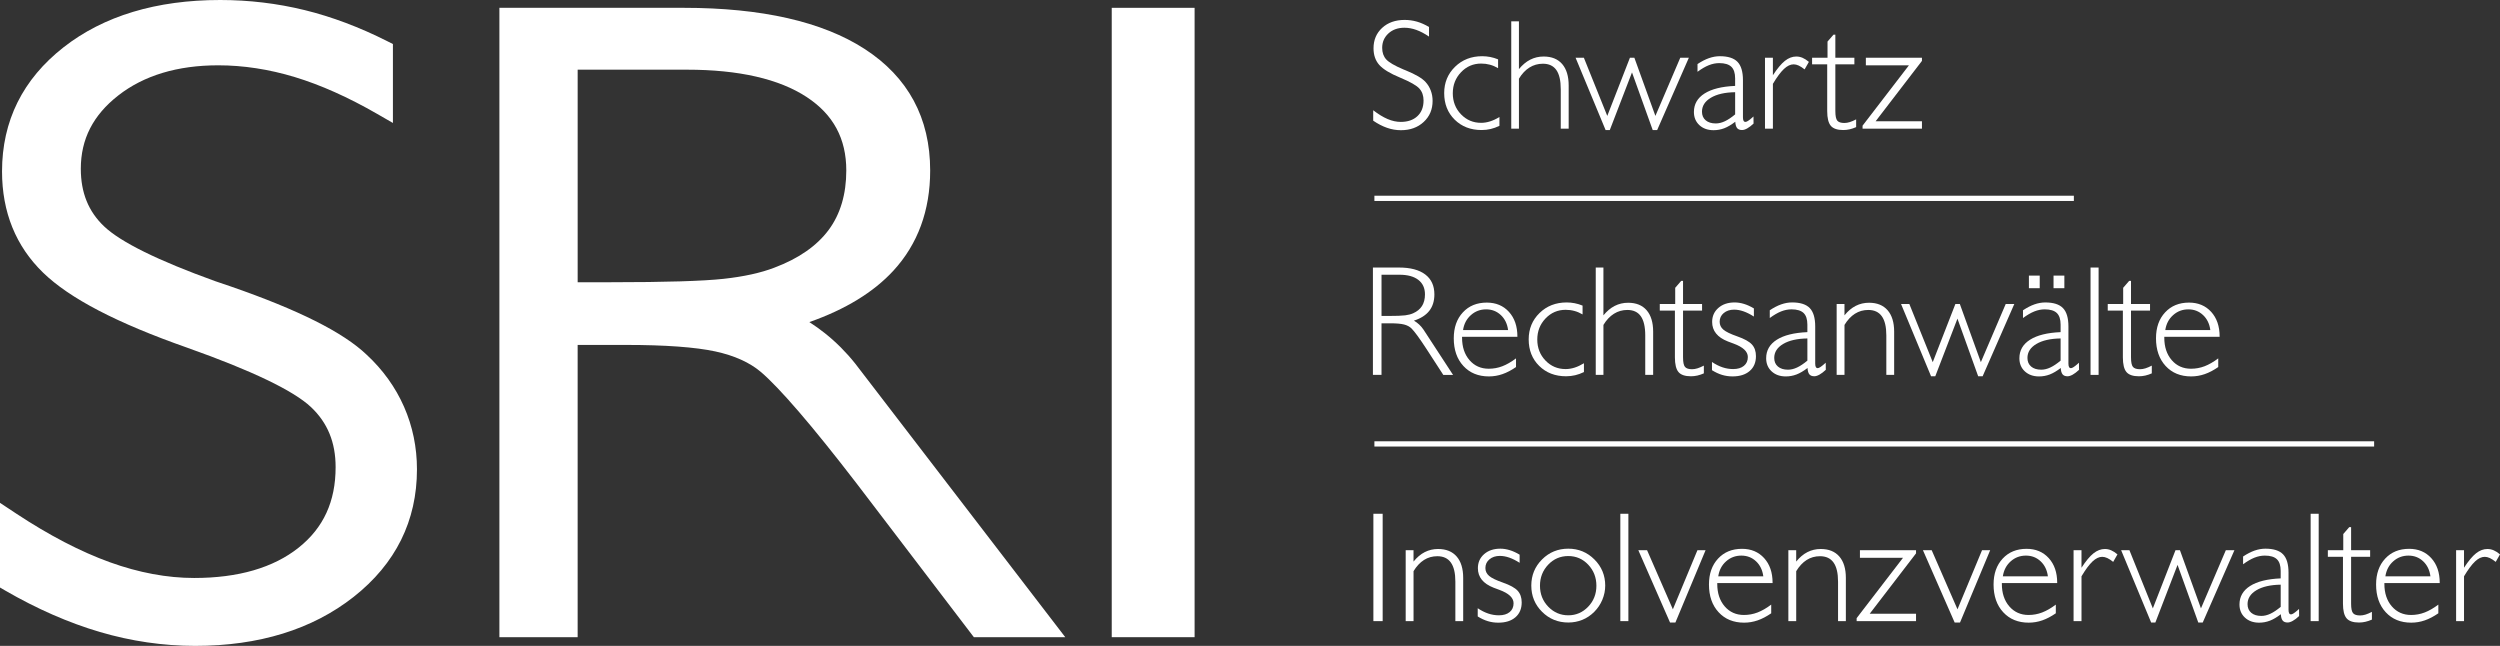 <?xml version="1.0" encoding="utf-8"?>
<!-- Generator: Adobe Illustrator 15.1.0, SVG Export Plug-In . SVG Version: 6.00 Build 0)  -->
<!DOCTYPE svg PUBLIC "-//W3C//DTD SVG 1.1//EN" "http://www.w3.org/Graphics/SVG/1.1/DTD/svg11.dtd">
<svg version="1.1" id="Ebene_1" xmlns="http://www.w3.org/2000/svg" xmlns:xlink="http://www.w3.org/1999/xlink" x="0px" y="0px"
	 width="215px" height="55.546px" viewBox="0 0 215 55.546" enable-background="new 0 0 215 55.546" xml:space="preserve">
<rect x="0" y="0" width="215" height="55.546" fill="#333333" stroke="none"/>
<path fill="#FFFFFF" d="M16.785,55.546c-2.744,0-5.501-0.402-8.196-1.195c-2.682-0.79-5.42-1.989-8.139-3.563L0,50.526v-7.281
	l1.398,0.925c2.832,1.871,5.542,3.279,8.058,4.186c2.485,0.896,4.921,1.35,7.241,1.35c3.79,0,6.813-0.878,8.986-2.609
	c2.14-1.705,3.18-3.971,3.18-6.925c0-2.129-0.692-3.816-2.115-5.16c-1.501-1.415-5.073-3.131-10.617-5.099
	c-6.075-2.131-10.141-4.247-12.426-6.466c-2.342-2.273-3.53-5.202-3.53-8.707c0-4.336,1.782-7.929,5.296-10.677
	C8.918,1.367,13.451,0,18.941,0c2.466,0,4.907,0.292,7.254,0.867c2.342,0.574,4.73,1.473,7.101,2.67l0.495,0.25v6.788l-1.351-0.778
	c-2.483-1.431-4.871-2.498-7.094-3.171c-2.208-0.669-4.423-1.009-6.581-1.009c-3.502,0-6.395,0.874-8.597,2.596
	C8.003,9.905,6.95,11.967,6.95,14.515c0,2.055,0.656,3.676,2.007,4.956c1.427,1.354,4.638,2.937,9.542,4.706l1.305,0.443
	c5.872,2.033,9.707,3.958,11.728,5.886c1.395,1.291,2.48,2.801,3.217,4.479c0.737,1.679,1.11,3.487,1.11,5.374
	c0,4.435-1.833,8.127-5.447,10.974C26.861,54.129,22.277,55.546,16.785,55.546z"/>
<path fill="#FFFFFF" d="M91.613,54.798h-7.861l-10.083-13.22c-1.912-2.487-3.589-4.569-4.982-6.186
	c-1.371-1.59-2.463-2.733-3.246-3.398c-0.965-0.821-2.283-1.416-3.918-1.77c-1.718-0.371-4.304-0.56-7.686-0.56h-4.159v25.133h-6.73
	V0.673h15.861c6.687,0,11.914,1.188,15.538,3.53c3.748,2.422,5.648,5.942,5.648,10.462c0,3.435-1.064,6.333-3.164,8.614
	c-1.704,1.851-4.129,3.333-7.227,4.42c0.468,0.302,0.916,0.623,1.339,0.959c0.961,0.765,1.838,1.644,2.608,2.613L91.613,54.798z
	 M49.679,24.272h2.883c4.643,0,7.896-0.099,9.669-0.293c1.734-0.19,3.198-0.512,4.351-0.955c2.09-0.784,3.663-1.876,4.682-3.249
	c1.006-1.355,1.517-3.075,1.517-5.11c0-2.743-1.112-4.81-3.4-6.316c-2.376-1.564-5.844-2.357-10.307-2.357h-9.395V24.272z"/>
<path fill="#FFFFFF" d="M102.735,54.798h-7.126V0.673h7.126V54.798z"/>
<path fill="#FFFFFF" d="M122.893,3.145c-0.383-0.259-0.747-0.451-1.092-0.574c-0.346-0.124-0.688-0.185-1.026-0.185
	c-0.559,0-1.017,0.164-1.373,0.492s-0.534,0.74-0.534,1.237c0,0.405,0.114,0.735,0.343,0.99s0.722,0.543,1.479,0.865l0.198,0.079
	c0.854,0.348,1.423,0.683,1.709,1.003c0.198,0.215,0.349,0.462,0.452,0.74c0.104,0.277,0.155,0.572,0.155,0.884
	c0,0.735-0.255,1.339-0.766,1.812c-0.511,0.474-1.164,0.71-1.96,0.71c-0.4,0-0.798-0.068-1.191-0.205
	c-0.395-0.136-0.791-0.341-1.191-0.614V9.481c0.436,0.338,0.849,0.591,1.237,0.756c0.39,0.165,0.767,0.247,1.132,0.247
	c0.603,0,1.08-0.165,1.433-0.495c0.352-0.33,0.527-0.779,0.527-1.346c0-0.418-0.12-0.76-0.359-1.026
	c-0.24-0.267-0.786-0.577-1.64-0.934c-0.885-0.365-1.49-0.734-1.815-1.106c-0.325-0.372-0.488-0.846-0.488-1.422
	c0-0.718,0.247-1.304,0.742-1.759c0.495-0.455,1.141-0.683,1.938-0.683c0.36,0,0.713,0.05,1.056,0.148
	c0.344,0.1,0.688,0.252,1.036,0.459V3.145z"/>
<path fill="#FFFFFF" d="M128.952,10.82c-0.25,0.123-0.503,0.215-0.756,0.274c-0.253,0.06-0.513,0.089-0.781,0.089
	c-0.938,0-1.708-0.297-2.311-0.891S124.2,8.937,124.2,8.009c0-0.902,0.311-1.656,0.931-2.264c0.621-0.607,1.399-0.911,2.337-0.911
	c0.229,0,0.456,0.022,0.683,0.065c0.227,0.044,0.454,0.112,0.684,0.205v0.759c-0.233-0.136-0.469-0.236-0.706-0.3
	c-0.238-0.064-0.489-0.096-0.753-0.096c-0.678,0-1.253,0.248-1.726,0.743c-0.474,0.495-0.71,1.099-0.71,1.812
	c0,0.717,0.235,1.32,0.706,1.809c0.472,0.489,1.048,0.733,1.729,0.733c0.255,0,0.514-0.042,0.775-0.126
	c0.262-0.083,0.529-0.208,0.802-0.376V10.82z"/>
<path fill="#FFFFFF" d="M129.968,11.065V1.832h0.66v4.112c0.295-0.361,0.618-0.632,0.971-0.812c0.352-0.18,0.736-0.271,1.154-0.271
	c0.691,0,1.222,0.216,1.595,0.647c0.371,0.432,0.558,1.045,0.558,1.842v3.716h-0.681V7.672c0-0.739-0.126-1.29-0.379-1.65
	c-0.254-0.361-0.64-0.542-1.158-0.542c-0.423,0-0.808,0.109-1.155,0.327c-0.348,0.218-0.649,0.538-0.904,0.96v4.297H129.968z"/>
<polygon fill="#FFFFFF" points="138.081,11.184 135.5,4.966 136.213,4.966 138.226,9.969 140.173,4.966 140.556,4.966 
	142.364,9.969 144.503,4.966 145.242,4.966 142.516,11.184 142.133,11.184 140.352,6.227 138.443,11.184 "/>
<path fill="#FFFFFF" d="M149.234,10.471c-0.339,0.259-0.654,0.445-0.946,0.558c-0.293,0.112-0.6,0.168-0.921,0.168
	c-0.501,0-0.909-0.146-1.222-0.436c-0.312-0.291-0.468-0.667-0.468-1.129c0-0.673,0.304-1.203,0.913-1.59s1.486-0.605,2.631-0.654
	V6.742c0-0.458-0.109-0.791-0.326-1c-0.219-0.209-0.565-0.314-1.04-0.314c-0.295,0-0.592,0.06-0.892,0.178
	c-0.299,0.119-0.624,0.308-0.977,0.568V5.508c0.344-0.229,0.672-0.398,0.986-0.508c0.315-0.11,0.627-0.166,0.935-0.166
	c0.699,0,1.205,0.162,1.518,0.485s0.469,0.85,0.469,1.581v3.194c0,0.132,0.018,0.23,0.053,0.294
	c0.035,0.064,0.091,0.096,0.165,0.096c0.105,0,0.288-0.115,0.548-0.344c0.062-0.057,0.108-0.099,0.139-0.125l0.007,0.613
	c-0.198,0.185-0.381,0.324-0.548,0.416c-0.167,0.093-0.314,0.138-0.442,0.138c-0.193,0-0.336-0.056-0.426-0.167
	C149.3,10.903,149.248,10.722,149.234,10.471 M149.222,9.837V7.93c-0.88,0.013-1.575,0.171-2.086,0.475
	c-0.51,0.304-0.766,0.704-0.766,1.201c0,0.313,0.105,0.559,0.317,0.739c0.211,0.18,0.501,0.271,0.871,0.271
	c0.251,0,0.51-0.063,0.778-0.188C148.605,10.303,148.9,10.106,149.222,9.837"/>
<path fill="#FFFFFF" d="M151.789,11.065V4.966h0.68v1.505c0.379-0.581,0.725-0.994,1.037-1.241c0.312-0.247,0.638-0.37,0.977-0.37
	c0.185,0,0.363,0.038,0.538,0.112c0.173,0.075,0.354,0.191,0.544,0.35l-0.369,0.646c-0.186-0.149-0.354-0.259-0.506-0.33
	c-0.151-0.07-0.298-0.105-0.438-0.105c-0.272,0-0.55,0.132-0.831,0.396c-0.282,0.264-0.599,0.691-0.951,1.28v3.855H151.789z"/>
<path fill="#FFFFFF" d="M157.841,9.566c0,0.409,0.057,0.68,0.168,0.812c0.112,0.132,0.313,0.198,0.604,0.198
	c0.149,0,0.306-0.025,0.468-0.076c0.163-0.051,0.346-0.129,0.548-0.234v0.666c-0.188,0.083-0.375,0.146-0.557,0.188
	c-0.184,0.042-0.367,0.063-0.552,0.063c-0.506,0-0.862-0.121-1.069-0.363c-0.207-0.242-0.311-0.664-0.311-1.267v-4.02h-1.3V4.966
	h1.327V3.574l0.515-0.594h0.158v1.986h1.637v0.568h-1.637V9.566z"/>
<polygon fill="#FFFFFF" points="160.18,11.065 160.18,10.808 164.166,5.62 160.464,5.62 160.464,4.966 165.288,4.966 165.288,5.237 
	161.302,10.431 165.288,10.431 165.288,11.065 "/>
<path fill="#FFFFFF" d="M118.071,23.008h2.244c0.981,0,1.733,0.199,2.257,0.597s0.785,0.969,0.785,1.713
	c0,0.567-0.146,1.039-0.438,1.413c-0.293,0.374-0.733,0.655-1.323,0.845c0.167,0.097,0.319,0.209,0.455,0.336
	c0.137,0.127,0.26,0.272,0.37,0.436l2.541,3.894h-0.839l-1.472-2.271c-0.29-0.444-0.541-0.811-0.752-1.1
	c-0.211-0.287-0.379-0.493-0.502-0.616c-0.162-0.163-0.378-0.278-0.646-0.347s-0.662-0.103-1.182-0.103h-0.759v4.436h-0.739V23.008z
	 M118.811,23.628v3.544h0.567c0.704,0,1.192-0.018,1.466-0.053c0.272-0.035,0.501-0.095,0.686-0.178
	c0.339-0.15,0.593-0.358,0.763-0.627c0.169-0.269,0.254-0.601,0.254-0.997c0-0.537-0.19-0.953-0.571-1.248
	c-0.38-0.294-0.92-0.442-1.62-0.442H118.811z"/>
<path fill="#FFFFFF" d="M130.376,31.567c-0.396,0.273-0.783,0.476-1.162,0.607c-0.378,0.132-0.768,0.198-1.168,0.198
	c-0.91,0-1.643-0.299-2.194-0.897c-0.553-0.599-0.828-1.393-0.828-2.383c0-0.924,0.261-1.666,0.782-2.227
	c0.521-0.562,1.206-0.842,2.056-0.842c0.787,0,1.424,0.266,1.907,0.798c0.484,0.533,0.727,1.239,0.727,2.119v0.026h-4.759v0.072
	c0,0.797,0.213,1.441,0.64,1.934c0.427,0.493,0.979,0.739,1.657,0.739c0.404,0,0.794-0.071,1.168-0.214
	c0.374-0.144,0.766-0.369,1.175-0.677V31.567z M125.822,28.387h3.874c-0.07-0.537-0.279-0.968-0.627-1.293
	c-0.348-0.326-0.768-0.489-1.261-0.489c-0.506,0-0.944,0.165-1.313,0.496C126.125,27.43,125.901,27.859,125.822,28.387"/>
<path fill="#FFFFFF" d="M136.219,31.997c-0.251,0.123-0.503,0.214-0.756,0.273s-0.514,0.089-0.782,0.089
	c-0.937,0-1.707-0.297-2.31-0.891c-0.604-0.594-0.904-1.355-0.904-2.283c0-0.902,0.311-1.657,0.931-2.264
	c0.62-0.607,1.399-0.911,2.336-0.911c0.229,0,0.456,0.022,0.684,0.066c0.227,0.044,0.454,0.112,0.683,0.205v0.759
	c-0.233-0.136-0.469-0.236-0.706-0.3c-0.237-0.064-0.488-0.096-0.752-0.096c-0.678,0-1.254,0.248-1.727,0.743
	s-0.709,1.099-0.709,1.812c0,0.718,0.235,1.32,0.706,1.809s1.047,0.732,1.729,0.732c0.255,0,0.513-0.042,0.775-0.125
	c0.262-0.084,0.529-0.209,0.802-0.376V31.997z"/>
<path fill="#FFFFFF" d="M137.234,32.241v-9.233h0.66v4.112c0.295-0.361,0.618-0.632,0.97-0.812c0.353-0.18,0.737-0.271,1.155-0.271
	c0.69,0,1.222,0.216,1.594,0.647c0.371,0.431,0.558,1.044,0.558,1.841v3.716h-0.68v-3.393c0-0.739-0.127-1.29-0.38-1.65
	c-0.253-0.361-0.64-0.542-1.158-0.542c-0.422,0-0.808,0.109-1.154,0.327c-0.348,0.218-0.649,0.538-0.904,0.96v4.297H137.234z"/>
<path fill="#FFFFFF" d="M144.742,30.743c0,0.409,0.057,0.68,0.168,0.812c0.113,0.132,0.314,0.198,0.604,0.198
	c0.149,0,0.306-0.025,0.469-0.076c0.162-0.051,0.346-0.129,0.548-0.234v0.667c-0.189,0.083-0.376,0.146-0.558,0.188
	c-0.184,0.041-0.366,0.062-0.552,0.062c-0.506,0-0.862-0.12-1.069-0.362c-0.206-0.242-0.31-0.665-0.31-1.268V26.71h-1.301v-0.568
	h1.327V24.75l0.515-0.594h0.158v1.986h1.637v0.568h-1.637V30.743z"/>
<path fill="#FFFFFF" d="M147.232,31.132c0.308,0.207,0.611,0.36,0.911,0.459c0.299,0.1,0.603,0.148,0.91,0.148
	c0.392,0,0.7-0.092,0.924-0.277c0.225-0.185,0.337-0.438,0.337-0.759c0-0.471-0.409-0.855-1.228-1.155
	c-0.211-0.079-0.376-0.141-0.495-0.185c-0.448-0.176-0.785-0.403-1.01-0.684c-0.225-0.278-0.337-0.61-0.337-0.992
	c0-0.493,0.18-0.896,0.538-1.208c0.358-0.313,0.824-0.469,1.396-0.469c0.259,0,0.526,0.042,0.802,0.125
	c0.274,0.083,0.56,0.213,0.854,0.389v0.7c-0.308-0.198-0.603-0.347-0.885-0.446c-0.281-0.099-0.554-0.148-0.818-0.148
	c-0.36,0-0.657,0.098-0.891,0.293s-0.35,0.445-0.35,0.749c0,0.269,0.106,0.494,0.32,0.677c0.213,0.183,0.61,0.375,1.19,0.577
	c0.616,0.216,1.039,0.45,1.268,0.703s0.343,0.586,0.343,1c0,0.541-0.179,0.967-0.538,1.276c-0.358,0.311-0.851,0.466-1.475,0.466
	c-0.316,0-0.619-0.044-0.907-0.132c-0.289-0.088-0.575-0.223-0.861-0.402V31.132z"/>
<path fill="#FFFFFF" d="M155.448,31.647c-0.339,0.259-0.655,0.445-0.947,0.557c-0.293,0.112-0.6,0.169-0.921,0.169
	c-0.502,0-0.908-0.146-1.221-0.436c-0.313-0.29-0.469-0.667-0.469-1.129c0-0.673,0.305-1.203,0.914-1.59
	c0.609-0.388,1.486-0.605,2.63-0.654v-0.646c0-0.458-0.109-0.791-0.326-1c-0.219-0.209-0.565-0.314-1.04-0.314
	c-0.295,0-0.592,0.06-0.891,0.178c-0.3,0.119-0.625,0.308-0.977,0.568v-0.667c0.343-0.229,0.671-0.398,0.986-0.508
	c0.314-0.11,0.626-0.166,0.934-0.166c0.7,0,1.206,0.162,1.519,0.485c0.312,0.324,0.469,0.85,0.469,1.581v3.194
	c0,0.133,0.018,0.23,0.053,0.294c0.034,0.064,0.09,0.096,0.165,0.096c0.105,0,0.288-0.114,0.548-0.343
	c0.062-0.058,0.107-0.1,0.138-0.125l0.007,0.613c-0.198,0.185-0.38,0.323-0.548,0.416c-0.167,0.092-0.314,0.138-0.442,0.138
	c-0.193,0-0.335-0.056-0.426-0.168C155.513,32.079,155.461,31.897,155.448,31.647 M155.435,31.014v-1.907
	c-0.88,0.013-1.575,0.171-2.085,0.475c-0.511,0.304-0.766,0.704-0.766,1.201c0,0.313,0.105,0.559,0.316,0.739
	s0.502,0.271,0.871,0.271c0.251,0,0.511-0.063,0.779-0.189C154.818,31.479,155.113,31.282,155.435,31.014"/>
<path fill="#FFFFFF" d="M157.952,32.241v-6.099h0.673v0.977c0.295-0.366,0.617-0.637,0.967-0.815
	c0.351-0.179,0.731-0.268,1.146-0.268c0.69,0,1.223,0.216,1.597,0.647c0.374,0.431,0.562,1.044,0.562,1.841v3.716h-0.673v-3.393
	c0-0.735-0.129-1.284-0.387-1.646c-0.257-0.363-0.646-0.545-1.165-0.545c-0.422,0-0.804,0.108-1.146,0.324
	c-0.341,0.216-0.641,0.537-0.9,0.963v4.297H157.952z"/>
<polygon fill="#FFFFFF" points="166.071,32.359 163.49,26.143 164.203,26.143 166.216,31.146 168.163,26.143 168.546,26.143 
	170.354,31.146 172.492,26.143 173.231,26.143 170.506,32.359 170.123,32.359 168.341,27.403 166.434,32.359 "/>
<path fill="#FFFFFF" d="M177.225,31.647c-0.339,0.259-0.654,0.445-0.946,0.558c-0.293,0.112-0.6,0.168-0.921,0.168
	c-0.502,0-0.909-0.146-1.222-0.436s-0.468-0.667-0.468-1.129c0-0.673,0.304-1.203,0.913-1.59c0.609-0.388,1.486-0.605,2.631-0.654
	v-0.646c0-0.458-0.109-0.792-0.327-1c-0.218-0.208-0.564-0.313-1.039-0.313c-0.295,0-0.592,0.059-0.892,0.178
	c-0.299,0.119-0.624,0.309-0.977,0.568v-0.667c0.344-0.229,0.672-0.398,0.986-0.508c0.314-0.11,0.626-0.165,0.935-0.165
	c0.699,0,1.205,0.162,1.518,0.485c0.313,0.324,0.469,0.851,0.469,1.581v3.194c0,0.133,0.018,0.23,0.053,0.294
	c0.035,0.064,0.091,0.096,0.165,0.096c0.105,0,0.288-0.114,0.548-0.343c0.062-0.058,0.107-0.1,0.139-0.126l0.007,0.614
	c-0.198,0.185-0.381,0.323-0.548,0.416c-0.167,0.092-0.314,0.138-0.442,0.138c-0.193,0-0.336-0.056-0.426-0.168
	C177.289,32.079,177.238,31.897,177.225,31.647 M177.212,31.014v-1.907c-0.88,0.013-1.575,0.171-2.086,0.475
	s-0.766,0.704-0.766,1.201c0,0.313,0.105,0.559,0.317,0.739c0.211,0.181,0.501,0.271,0.871,0.271c0.25,0,0.51-0.063,0.778-0.188
	C176.596,31.479,176.891,31.282,177.212,31.014 M174.486,23.701h0.93v1.082h-0.93V23.701z M176.604,23.701h0.931v1.082h-0.931
	V23.701z"/>
<rect x="179.786" y="23.008" fill="#FFFFFF" width="0.693" height="9.233"/>
<path fill="#FFFFFF" d="M183.267,30.743c0,0.409,0.057,0.68,0.168,0.812c0.112,0.132,0.313,0.198,0.604,0.198
	c0.149,0,0.306-0.025,0.469-0.076c0.162-0.051,0.345-0.129,0.547-0.234v0.667c-0.188,0.083-0.375,0.146-0.557,0.188
	c-0.184,0.041-0.367,0.062-0.552,0.062c-0.506,0-0.862-0.12-1.069-0.362s-0.31-0.665-0.31-1.268V26.71h-1.301v-0.568h1.327V24.75
	l0.514-0.594h0.159v1.986h1.637v0.568h-1.637V30.743z"/>
<path fill="#FFFFFF" d="M190.768,31.567c-0.396,0.273-0.782,0.476-1.161,0.607c-0.378,0.132-0.768,0.198-1.168,0.198
	c-0.911,0-1.643-0.299-2.195-0.897c-0.552-0.599-0.828-1.393-0.828-2.383c0-0.924,0.261-1.666,0.783-2.227
	c0.521-0.562,1.206-0.842,2.056-0.842c0.787,0,1.423,0.266,1.907,0.798c0.483,0.533,0.726,1.239,0.726,2.119v0.026h-4.759v0.072
	c0,0.797,0.214,1.441,0.64,1.934c0.428,0.493,0.979,0.739,1.657,0.739c0.405,0,0.795-0.071,1.169-0.214
	c0.373-0.144,0.766-0.369,1.174-0.677V31.567z M186.214,28.387h3.874c-0.07-0.537-0.279-0.968-0.627-1.293
	c-0.348-0.326-0.768-0.489-1.26-0.489c-0.507,0-0.944,0.165-1.313,0.496C186.518,27.43,186.293,27.859,186.214,28.387"/>
<rect x="118.111" y="44.184" fill="#FFFFFF" width="0.798" height="9.233"/>
<path fill="#FFFFFF" d="M120.889,53.417v-6.098h0.674v0.977c0.295-0.365,0.617-0.638,0.967-0.815s0.731-0.268,1.145-0.268
	c0.691,0,1.224,0.216,1.598,0.647c0.374,0.431,0.561,1.045,0.561,1.841v3.716h-0.673v-3.392c0-0.735-0.128-1.284-0.387-1.646
	c-0.257-0.364-0.646-0.545-1.164-0.545c-0.423,0-0.805,0.107-1.146,0.323s-0.641,0.537-0.9,0.964v4.296H120.889z"/>
<path fill="#FFFFFF" d="M127.085,52.309c0.309,0.207,0.611,0.359,0.91,0.458c0.3,0.1,0.604,0.149,0.911,0.149
	c0.393,0,0.7-0.093,0.925-0.277c0.224-0.185,0.336-0.438,0.336-0.759c0-0.471-0.409-0.856-1.228-1.155
	c-0.211-0.079-0.376-0.141-0.495-0.185c-0.449-0.176-0.785-0.404-1.01-0.684c-0.224-0.279-0.336-0.61-0.336-0.992
	c0-0.494,0.179-0.896,0.537-1.209s0.824-0.469,1.396-0.469c0.259,0,0.526,0.042,0.802,0.126c0.274,0.083,0.56,0.213,0.854,0.39
	v0.699c-0.309-0.198-0.603-0.347-0.884-0.445c-0.282-0.099-0.555-0.148-0.818-0.148c-0.361,0-0.658,0.098-0.892,0.294
	c-0.233,0.195-0.35,0.445-0.35,0.749c0,0.268,0.106,0.493,0.32,0.677c0.213,0.183,0.61,0.374,1.191,0.577
	c0.615,0.215,1.038,0.45,1.267,0.702c0.229,0.254,0.344,0.587,0.344,1c0,0.542-0.18,0.968-0.538,1.277
	c-0.358,0.311-0.851,0.466-1.476,0.466c-0.316,0-0.619-0.044-0.907-0.133c-0.289-0.088-0.575-0.222-0.861-0.402V52.309z"/>
<path fill="#FFFFFF" d="M131.692,50.361c0-0.884,0.309-1.635,0.925-2.25c0.615-0.616,1.368-0.925,2.257-0.925
	c0.88,0,1.629,0.31,2.247,0.928s0.928,1.367,0.928,2.247c0,0.418-0.083,0.824-0.247,1.218c-0.166,0.394-0.397,0.74-0.697,1.04
	c-0.304,0.304-0.645,0.532-1.022,0.686c-0.379,0.154-0.781,0.231-1.208,0.231c-0.889,0-1.642-0.307-2.257-0.921
	C132.001,52.002,131.692,51.25,131.692,50.361 M132.438,50.375c0,0.708,0.237,1.309,0.713,1.802c0.476,0.492,1.05,0.739,1.723,0.739
	c0.669,0,1.238-0.247,1.709-0.739c0.472-0.493,0.707-1.094,0.707-1.802c0-0.713-0.235-1.316-0.703-1.812
	c-0.469-0.496-1.04-0.743-1.713-0.743c-0.682,0-1.259,0.247-1.729,0.743C132.674,49.059,132.438,49.662,132.438,50.375"/>
<rect x="139.349" y="44.184" fill="#FFFFFF" width="0.692" height="9.233"/>
<polygon fill="#FFFFFF" points="143.623,53.536 140.897,47.319 141.649,47.319 143.867,52.401 145.979,47.319 146.679,47.319 
	144.085,53.536 "/>
<path fill="#FFFFFF" d="M152.323,52.744c-0.396,0.272-0.783,0.476-1.162,0.607c-0.378,0.132-0.768,0.198-1.168,0.198
	c-0.911,0-1.643-0.3-2.194-0.898c-0.553-0.598-0.828-1.393-0.828-2.382c0-0.925,0.26-1.667,0.782-2.228
	c0.521-0.562,1.206-0.842,2.056-0.842c0.787,0,1.423,0.267,1.907,0.799s0.726,1.238,0.726,2.118v0.026h-4.758v0.073
	c0,0.796,0.213,1.44,0.64,1.934c0.427,0.492,0.979,0.739,1.657,0.739c0.404,0,0.794-0.072,1.168-0.215
	c0.374-0.144,0.766-0.368,1.175-0.677V52.744z M147.77,49.563h3.874c-0.07-0.536-0.279-0.968-0.627-1.293
	c-0.348-0.326-0.769-0.488-1.261-0.488c-0.506,0-0.944,0.165-1.313,0.495C148.072,48.606,147.849,49.035,147.77,49.563"/>
<path fill="#FFFFFF" d="M153.799,53.417v-6.098h0.674v0.977c0.295-0.365,0.617-0.638,0.967-0.815s0.731-0.268,1.146-0.268
	c0.69,0,1.223,0.216,1.597,0.647c0.374,0.431,0.561,1.045,0.561,1.841v3.716h-0.672v-3.392c0-0.735-0.129-1.284-0.387-1.646
	c-0.258-0.364-0.646-0.545-1.165-0.545c-0.423,0-0.805,0.107-1.146,0.323s-0.641,0.537-0.9,0.964v4.296H153.799z"/>
<polygon fill="#FFFFFF" points="159.671,53.417 159.671,53.16 163.657,47.973 159.954,47.973 159.954,47.319 164.779,47.319 
	164.779,47.59 160.793,52.784 164.779,52.784 164.779,53.417 "/>
<polygon fill="#FFFFFF" points="168.1,53.536 165.373,47.319 166.126,47.319 168.344,52.401 170.455,47.319 171.155,47.319 
	168.562,53.536 "/>
<path fill="#FFFFFF" d="M176.799,52.744c-0.396,0.272-0.783,0.476-1.161,0.607c-0.379,0.132-0.769,0.198-1.169,0.198
	c-0.91,0-1.643-0.3-2.194-0.898c-0.552-0.598-0.828-1.393-0.828-2.382c0-0.925,0.261-1.667,0.782-2.228
	c0.521-0.562,1.207-0.842,2.056-0.842c0.788,0,1.424,0.267,1.907,0.799c0.484,0.532,0.727,1.238,0.727,2.118v0.026h-4.759v0.073
	c0,0.796,0.214,1.44,0.64,1.934c0.428,0.492,0.979,0.739,1.657,0.739c0.404,0,0.794-0.072,1.168-0.215
	c0.374-0.144,0.766-0.368,1.175-0.677V52.744z M172.245,49.563h3.874c-0.07-0.536-0.279-0.968-0.627-1.293
	c-0.348-0.326-0.768-0.488-1.261-0.488c-0.506,0-0.943,0.165-1.313,0.495C172.549,48.606,172.324,49.035,172.245,49.563"/>
<path fill="#FFFFFF" d="M178.327,53.417v-6.098h0.681v1.505c0.378-0.581,0.724-0.995,1.036-1.241c0.312-0.246,0.638-0.37,0.977-0.37
	c0.185,0,0.363,0.038,0.538,0.112c0.173,0.075,0.354,0.191,0.544,0.351l-0.369,0.646c-0.186-0.149-0.354-0.26-0.506-0.33
	c-0.151-0.07-0.298-0.105-0.438-0.105c-0.272,0-0.55,0.132-0.831,0.396c-0.282,0.264-0.599,0.69-0.95,1.279v3.854H178.327z"/>
<polygon fill="#FFFFFF" points="184.999,53.536 182.418,47.319 183.131,47.319 185.145,52.322 187.092,47.319 187.475,47.319 
	189.282,52.322 191.421,47.319 192.16,47.319 189.435,53.536 189.052,53.536 187.27,48.579 185.362,53.536 "/>
<path fill="#FFFFFF" d="M196.153,52.823c-0.339,0.26-0.655,0.446-0.947,0.558c-0.293,0.112-0.6,0.169-0.921,0.169
	c-0.501,0-0.908-0.146-1.221-0.436c-0.313-0.291-0.469-0.667-0.469-1.129c0-0.674,0.305-1.203,0.914-1.591
	c0.609-0.387,1.486-0.604,2.63-0.653v-0.646c0-0.458-0.108-0.791-0.326-1s-0.564-0.313-1.04-0.313c-0.294,0-0.592,0.06-0.891,0.178
	c-0.299,0.119-0.625,0.309-0.977,0.567V47.86c0.343-0.229,0.672-0.398,0.986-0.509c0.314-0.109,0.626-0.165,0.934-0.165
	c0.7,0,1.206,0.162,1.519,0.485c0.313,0.324,0.469,0.851,0.469,1.581v3.194c0,0.132,0.018,0.23,0.053,0.293
	c0.035,0.064,0.09,0.097,0.165,0.097c0.105,0,0.288-0.114,0.548-0.344c0.062-0.057,0.107-0.099,0.139-0.125l0.006,0.613
	c-0.197,0.186-0.38,0.323-0.548,0.416c-0.167,0.093-0.314,0.139-0.441,0.139c-0.194,0-0.336-0.056-0.426-0.168
	C196.218,53.256,196.166,53.074,196.153,52.823 M196.14,52.189v-1.907c-0.88,0.014-1.575,0.172-2.085,0.476
	c-0.511,0.304-0.766,0.704-0.766,1.201c0,0.313,0.105,0.559,0.316,0.739c0.211,0.18,0.502,0.271,0.871,0.271
	c0.251,0,0.511-0.063,0.779-0.188S195.818,52.458,196.14,52.189"/>
<rect x="198.715" y="44.184" fill="#FFFFFF" width="0.692" height="9.233"/>
<path fill="#FFFFFF" d="M202.195,51.919c0,0.409,0.056,0.68,0.168,0.813c0.112,0.132,0.313,0.197,0.604,0.197
	c0.149,0,0.306-0.025,0.469-0.075c0.163-0.051,0.346-0.129,0.548-0.234v0.666c-0.189,0.084-0.375,0.146-0.558,0.188
	s-0.366,0.063-0.551,0.063c-0.506,0-0.862-0.121-1.069-0.363c-0.207-0.241-0.311-0.664-0.311-1.267v-4.02h-1.3v-0.567h1.326v-1.393
	l0.515-0.595h0.159v1.987h1.637v0.567h-1.637V51.919z"/>
<path fill="#FFFFFF" d="M209.696,52.744c-0.396,0.272-0.783,0.476-1.161,0.607c-0.379,0.132-0.769,0.198-1.169,0.198
	c-0.91,0-1.642-0.3-2.194-0.898c-0.552-0.598-0.828-1.393-0.828-2.382c0-0.925,0.261-1.667,0.782-2.228
	c0.521-0.562,1.207-0.842,2.056-0.842c0.788,0,1.424,0.267,1.907,0.799c0.484,0.532,0.727,1.238,0.727,2.118v0.026h-4.759v0.073
	c0,0.796,0.214,1.44,0.641,1.934c0.427,0.492,0.979,0.739,1.656,0.739c0.404,0,0.794-0.072,1.168-0.215
	c0.374-0.144,0.766-0.368,1.175-0.677V52.744z M205.143,49.563h3.874c-0.07-0.536-0.279-0.968-0.627-1.293
	c-0.348-0.326-0.768-0.488-1.261-0.488c-0.506,0-0.943,0.165-1.313,0.495C205.446,48.606,205.222,49.035,205.143,49.563"/>
<path fill="#FFFFFF" d="M211.225,53.417v-6.098h0.68v1.505c0.379-0.581,0.724-0.995,1.036-1.241s0.638-0.37,0.977-0.37
	c0.186,0,0.364,0.038,0.538,0.112c0.174,0.075,0.355,0.191,0.545,0.351l-0.37,0.646c-0.185-0.149-0.354-0.26-0.505-0.33
	s-0.298-0.105-0.438-0.105c-0.273,0-0.55,0.132-0.832,0.396c-0.281,0.264-0.599,0.69-0.95,1.279v3.854H211.225z"/>
<rect x="118.199" y="16.832" fill="#FFFFFF" width="60.153" height="0.451"/>
<rect x="118.199" y="37.951" fill="#FFFFFF" width="85.976" height="0.451"/>
</svg>
